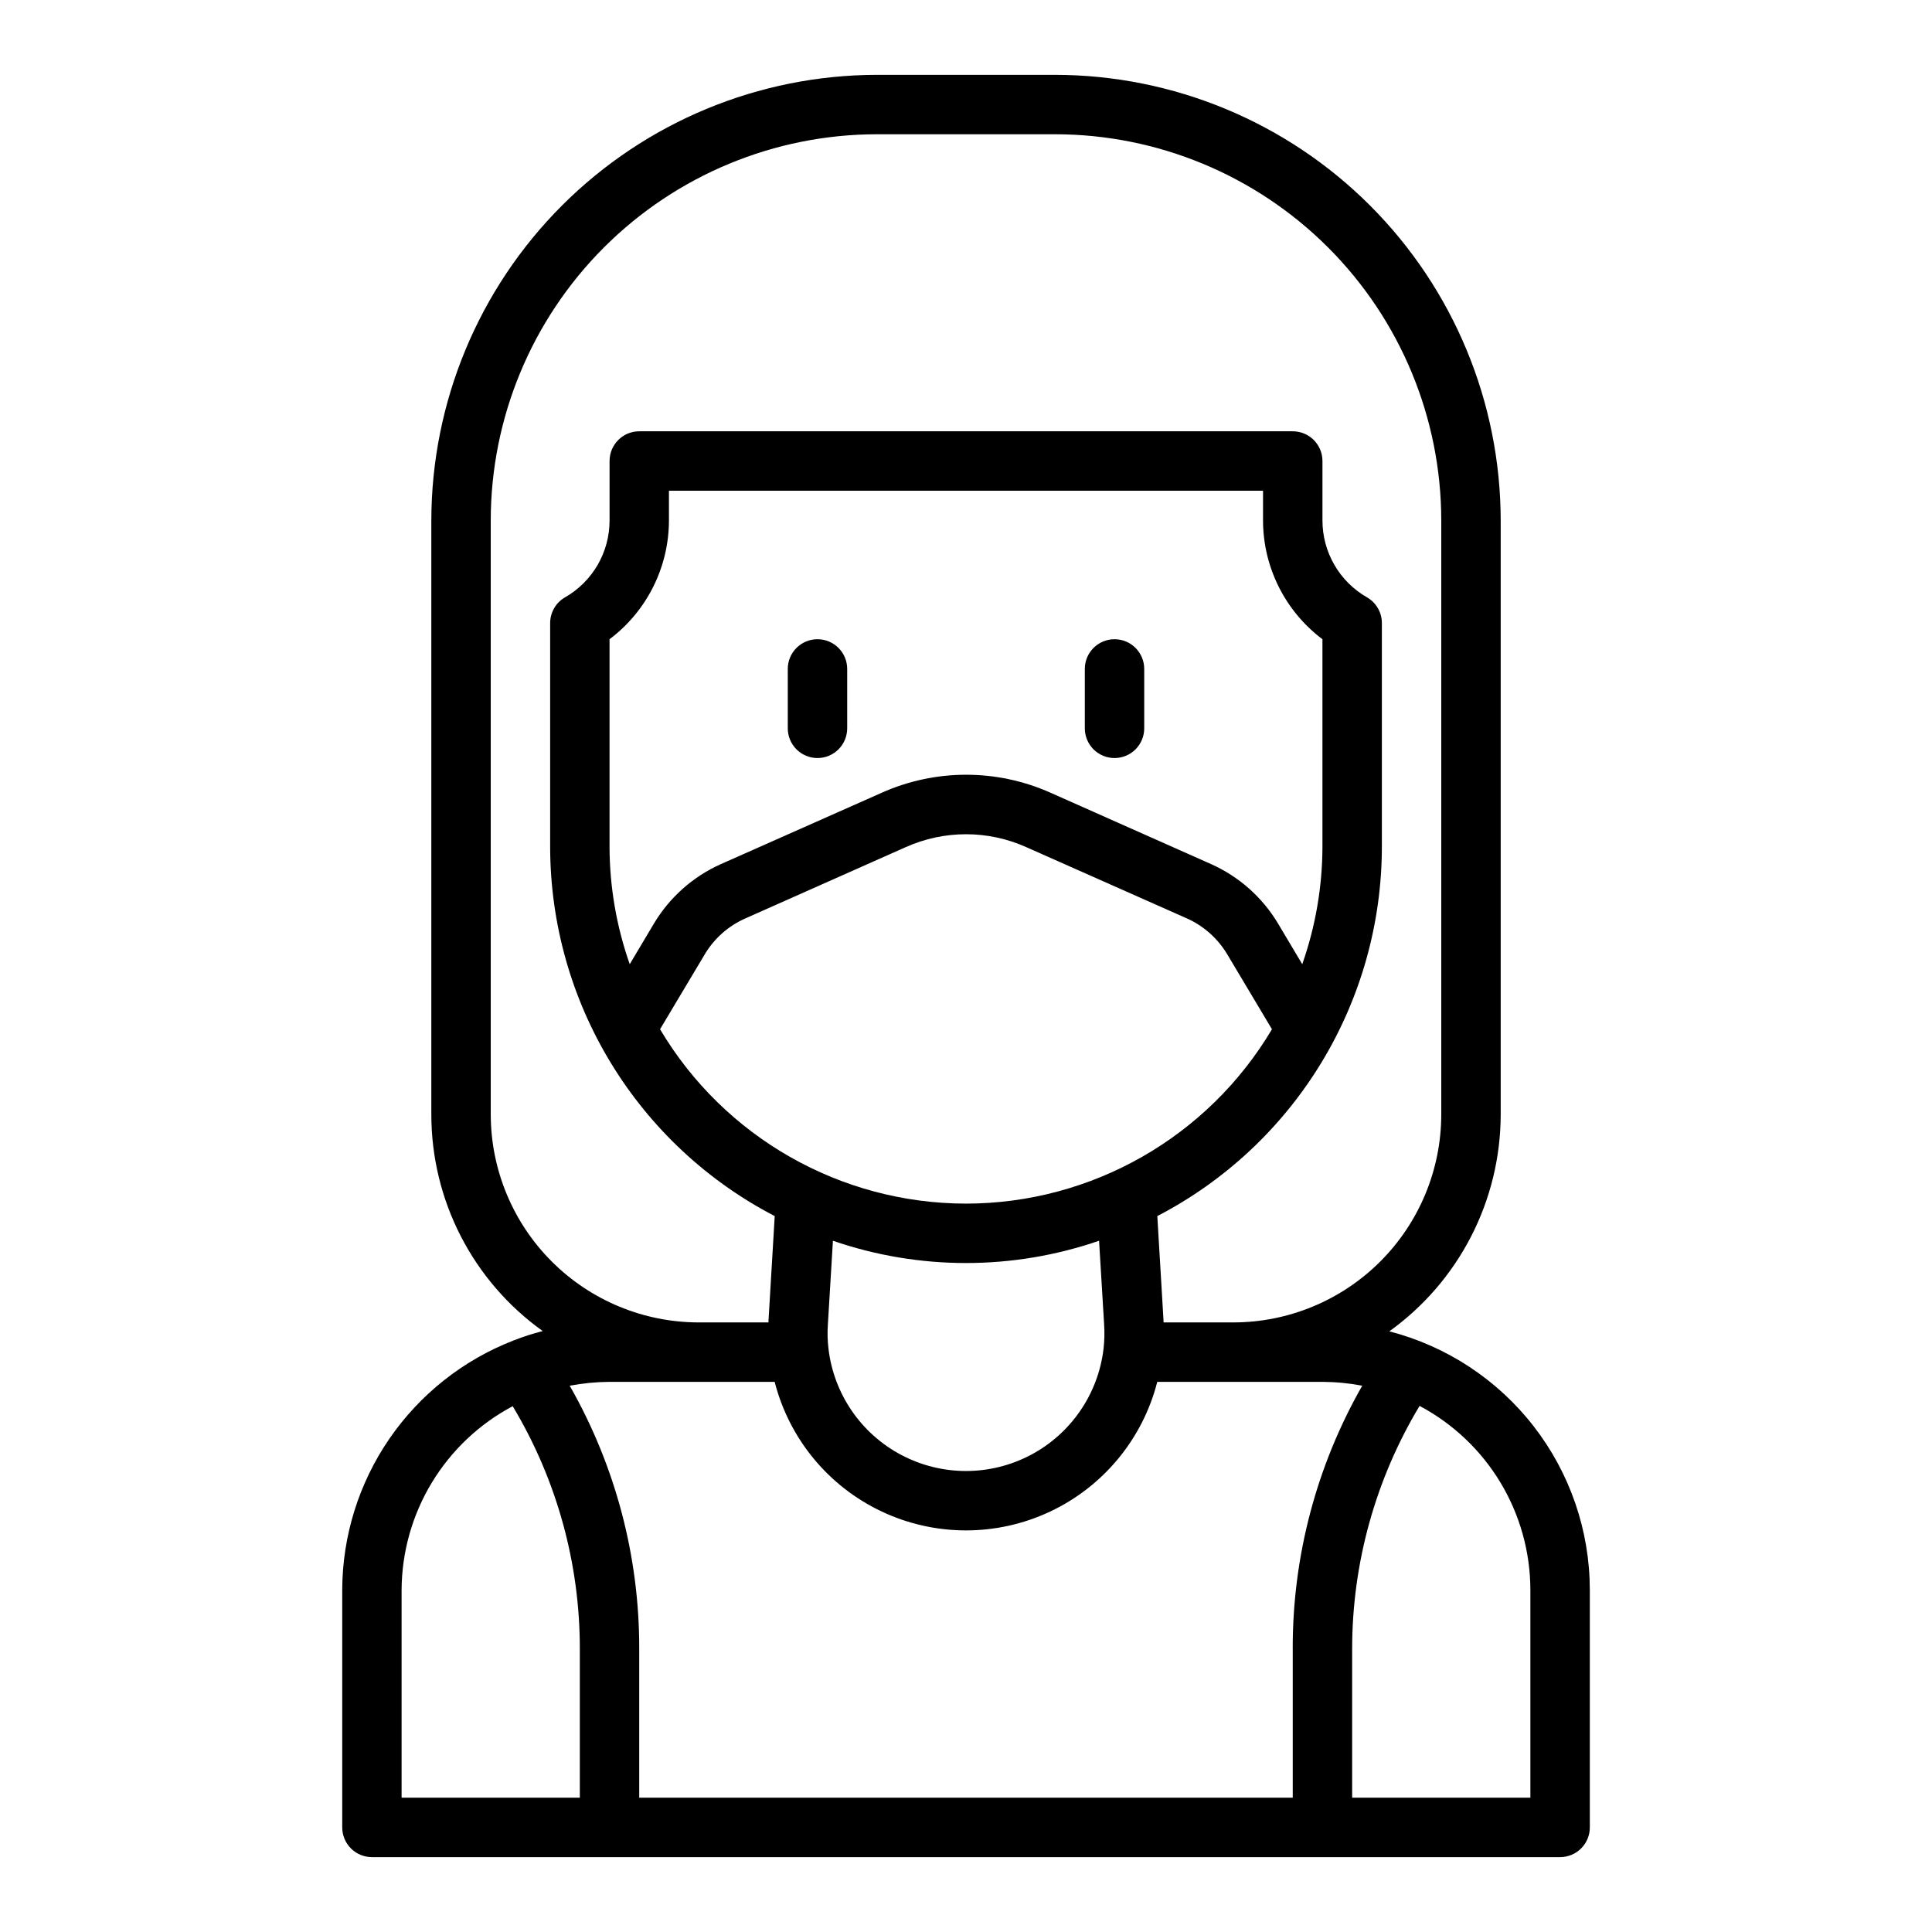 <?xml version="1.0" encoding="UTF-8"?>
<!-- The Best Svg Icon site in the world: iconSvg.co, Visit us! https://iconsvg.co -->
<svg fill="#000000" width="800px" height="800px" version="1.1" viewBox="144 144 512 512" xmlns="http://www.w3.org/2000/svg">
 <g>
  <path d="m512.18 496.82c18.508-13.293 29.492-34.676 29.52-57.465v-157.44c-0.039-31.305-12.492-61.316-34.625-83.453-22.137-22.137-52.148-34.59-83.457-34.629h-47.23c-31.305 0.039-61.316 12.492-83.453 34.629-22.137 22.137-34.59 52.148-34.629 83.453v157.44c0.004 22.77 10.996 44.141 29.52 57.387-2.648 0.672-5.25 1.516-7.793 2.519-13.316 5.18-24.762 14.254-32.852 26.031-8.086 11.781-12.438 25.727-12.488 40.016v62.977c0 2.086 0.828 4.09 2.305 5.566 1.477 1.473 3.477 2.305 5.566 2.305h314.88c2.09 0 4.09-0.832 5.566-2.305 1.477-1.477 2.309-3.481 2.309-5.566v-62.977c-0.027-15.688-5.258-30.926-14.875-43.32-9.613-12.395-23.074-21.246-38.262-25.168zm-238.13-57.465v-157.44c0.023-27.133 10.812-53.148 30-72.336 19.188-19.184 45.203-29.977 72.336-30h47.23c27.137 0.023 53.148 10.816 72.336 30 19.188 19.188 29.977 45.203 30 72.336v157.44c-0.016 14.609-5.824 28.613-16.156 38.945-10.332 10.332-24.336 16.141-38.945 16.156h-18.5v-0.395l-1.652-27.789v0.004c17.91-9.297 32.926-23.328 43.422-40.566 10.492-17.238 16.055-37.023 16.09-57.203v-59.355c0.012-2.824-1.492-5.438-3.938-6.848-3.59-2.055-6.578-5.023-8.648-8.605-2.074-3.582-3.164-7.648-3.16-11.785v-15.742c0-2.09-0.828-4.09-2.305-5.566s-3.477-2.309-5.566-2.309h-173.18c-4.348 0-7.871 3.527-7.871 7.875v15.742c0.004 4.137-1.082 8.203-3.156 11.785-2.074 3.582-5.059 6.551-8.652 8.605-2.445 1.41-3.949 4.023-3.938 6.848v59.355c0.035 20.18 5.602 39.965 16.094 57.203 10.492 17.238 25.508 31.27 43.418 40.566l-1.652 27.789v0.391h-18.5c-14.609-0.016-28.613-5.824-38.945-16.156-10.328-10.332-16.141-24.336-16.156-38.945zm125.95 23.617c-33.285-0.035-64.09-17.594-81.082-46.211l11.887-19.918v0.004c2.504-4.184 6.246-7.484 10.703-9.449l42.508-18.895 0.004 0.004c10.164-4.566 21.797-4.566 31.961 0l42.586 18.895v-0.004c4.422 1.992 8.133 5.289 10.629 9.449l11.887 19.918v-0.004c-16.996 28.617-47.801 46.176-81.082 46.211zm36.605 32.039h-0.004c0.148 2.148 0.094 4.312-0.156 6.453-1.426 12.008-8.676 22.543-19.383 28.16-10.707 5.621-23.496 5.609-34.188-0.035-10.695-5.644-17.922-16.191-19.324-28.203-0.25-2.117-0.305-4.25-0.156-6.375l1.34-22.199h-0.004c22.855 7.871 47.684 7.871 70.535 0zm57.855-181.61v55.105c-0.035 10.562-1.844 21.047-5.352 31.016l-6.375-10.707c-4.156-6.984-10.371-12.508-17.793-15.824l-42.508-18.895v0.004c-14.25-6.379-30.543-6.379-44.793 0l-42.586 18.895v-0.004c-7.422 3.316-13.633 8.84-17.793 15.824l-6.375 10.707c-3.508-9.969-5.316-20.453-5.352-31.016v-55.105c9.898-7.441 15.73-19.102 15.742-31.488v-7.871h157.44v7.871c0.012 12.387 5.844 24.047 15.742 31.488zm-196.8 307.01h-47.234v-55.102c0.055-10.012 2.824-19.824 8.008-28.391 5.184-8.562 12.59-15.566 21.434-20.262 11.676 19.449 17.828 41.711 17.793 64.395zm188.93-39.359v39.359h-173.19v-39.359c0.07-24.484-6.281-48.559-18.422-69.824 3.481-0.656 7.012-1 10.551-1.023h43.77-0.004c3.867 15.121 14.281 27.73 28.402 34.379 14.121 6.652 30.473 6.652 44.594 0 14.117-6.648 24.531-19.258 28.398-34.379h43.766c3.543 0.02 7.074 0.363 10.551 1.023-12.141 21.266-18.492 45.34-18.422 69.824zm62.977 39.359h-47.234v-39.359c-0.012-22.715 6.168-45.004 17.867-64.473 8.852 4.703 16.258 11.719 21.43 20.301 5.168 8.582 7.914 18.406 7.934 28.43z"/>
  <path d="m360.64 344.89c2.09 0 4.09-0.828 5.566-2.305 1.477-1.477 2.309-3.481 2.309-5.566v-15.746c0-4.348-3.527-7.871-7.875-7.871-4.348 0-7.871 3.523-7.871 7.871v15.746c0 2.086 0.832 4.09 2.305 5.566 1.477 1.477 3.481 2.305 5.566 2.305z"/>
  <path d="m439.36 344.89c2.086 0 4.09-0.828 5.566-2.305 1.477-1.477 2.305-3.481 2.305-5.566v-15.746c0-4.348-3.523-7.871-7.871-7.871s-7.871 3.523-7.871 7.871v15.746c0 2.086 0.828 4.09 2.305 5.566 1.477 1.477 3.477 2.305 5.566 2.305z"/>
 </g>
</svg>